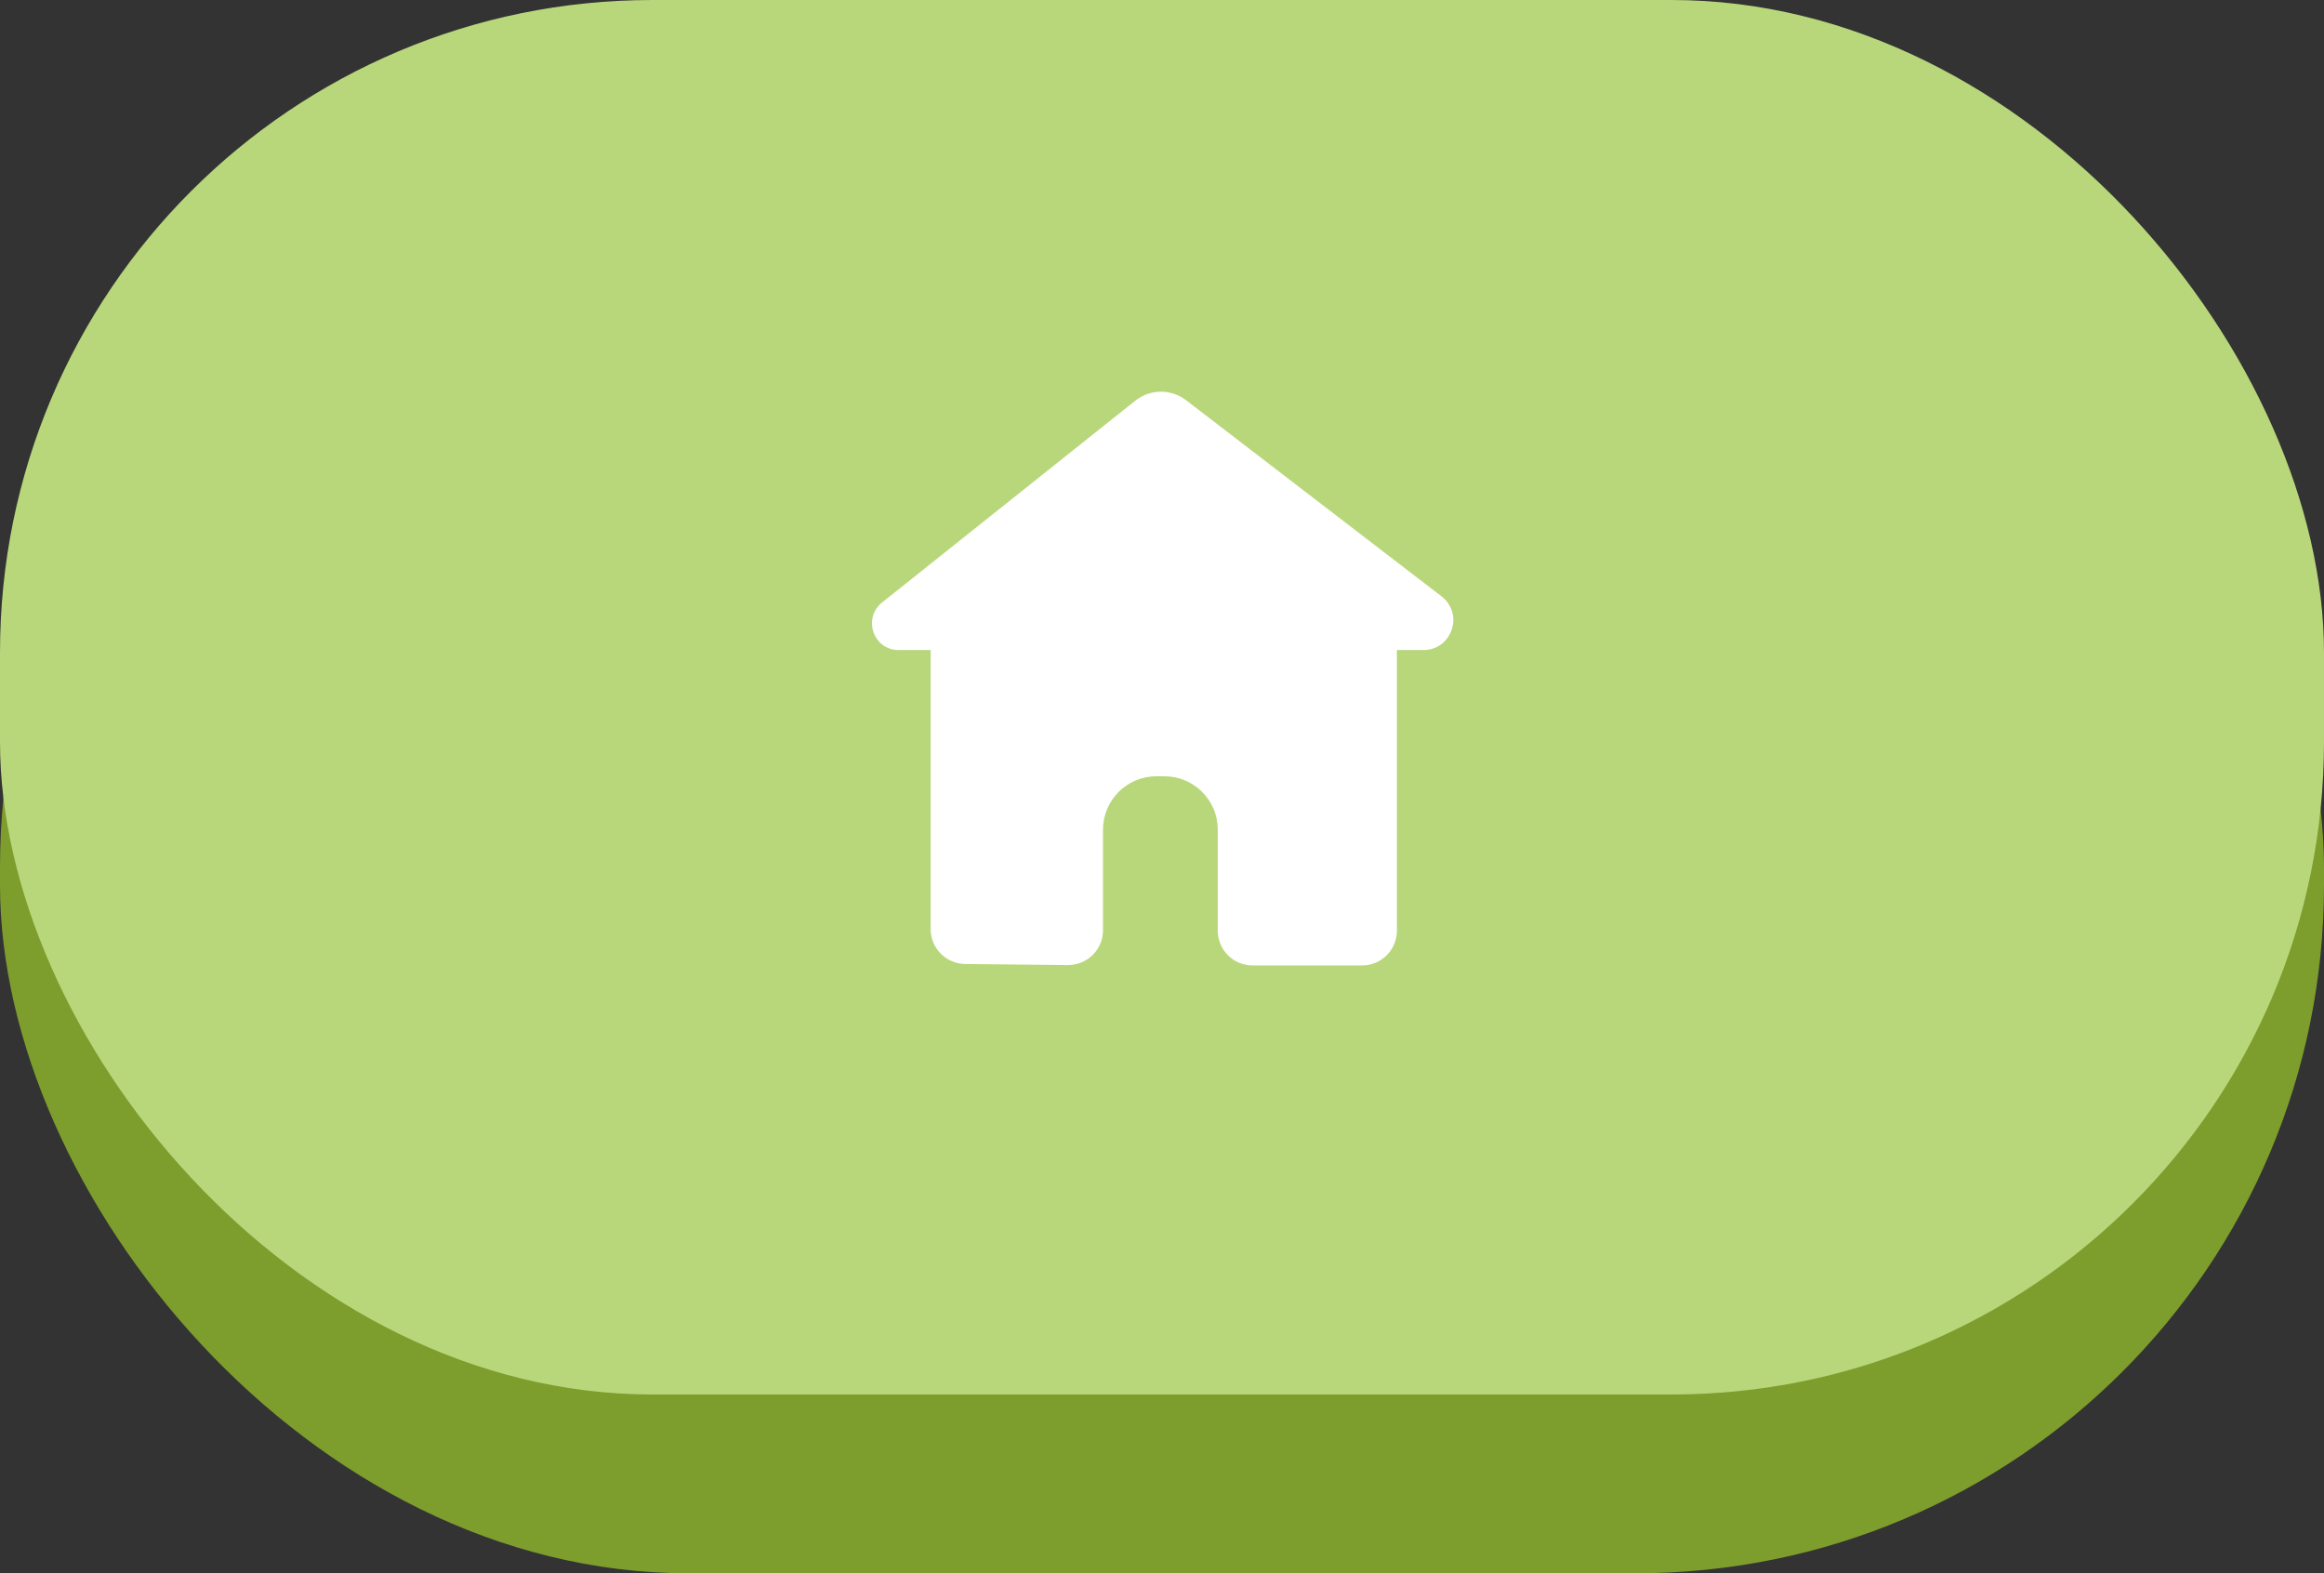 <?xml version="1.0" encoding="UTF-8"?> <svg xmlns="http://www.w3.org/2000/svg" id="Capa_2" viewBox="0 0 65 44"><rect x="0" y="0" width="65" height="44" fill="#333333" stroke="none"/><defs><style> .cls-1 { fill: #b8d77b; } .cls-2 { fill: #fff; } .cls-3 { fill: #7d9e2d; } </style></defs><g id="SHOP_PAGE"><g><rect class="cls-3" x="0" y="5" width="65" height="39" rx="19.25" ry="19.25"></rect><rect class="cls-1" x="0" y="0" width="65" height="39" rx="18.25" ry="18.25"></rect></g><path class="cls-2" d="M26.03,18.18v7.81c0,.53.43.96.96.97l2.88.03c.54,0,.98-.43.98-.97v-2.82c0-.82.67-1.49,1.49-1.49h.23c.82,0,1.49.67,1.49,1.49v2.83c0,.53.43.97.97.97h3.07c.53,0,.97-.43.97-.97v-7.85h.74c.8,0,1.14-1.01.51-1.5l-7.15-5.49c-.42-.32-1-.31-1.41.01l-7.09,5.65c-.55.44-.24,1.33.46,1.33h.92Z"></path></g></svg> 